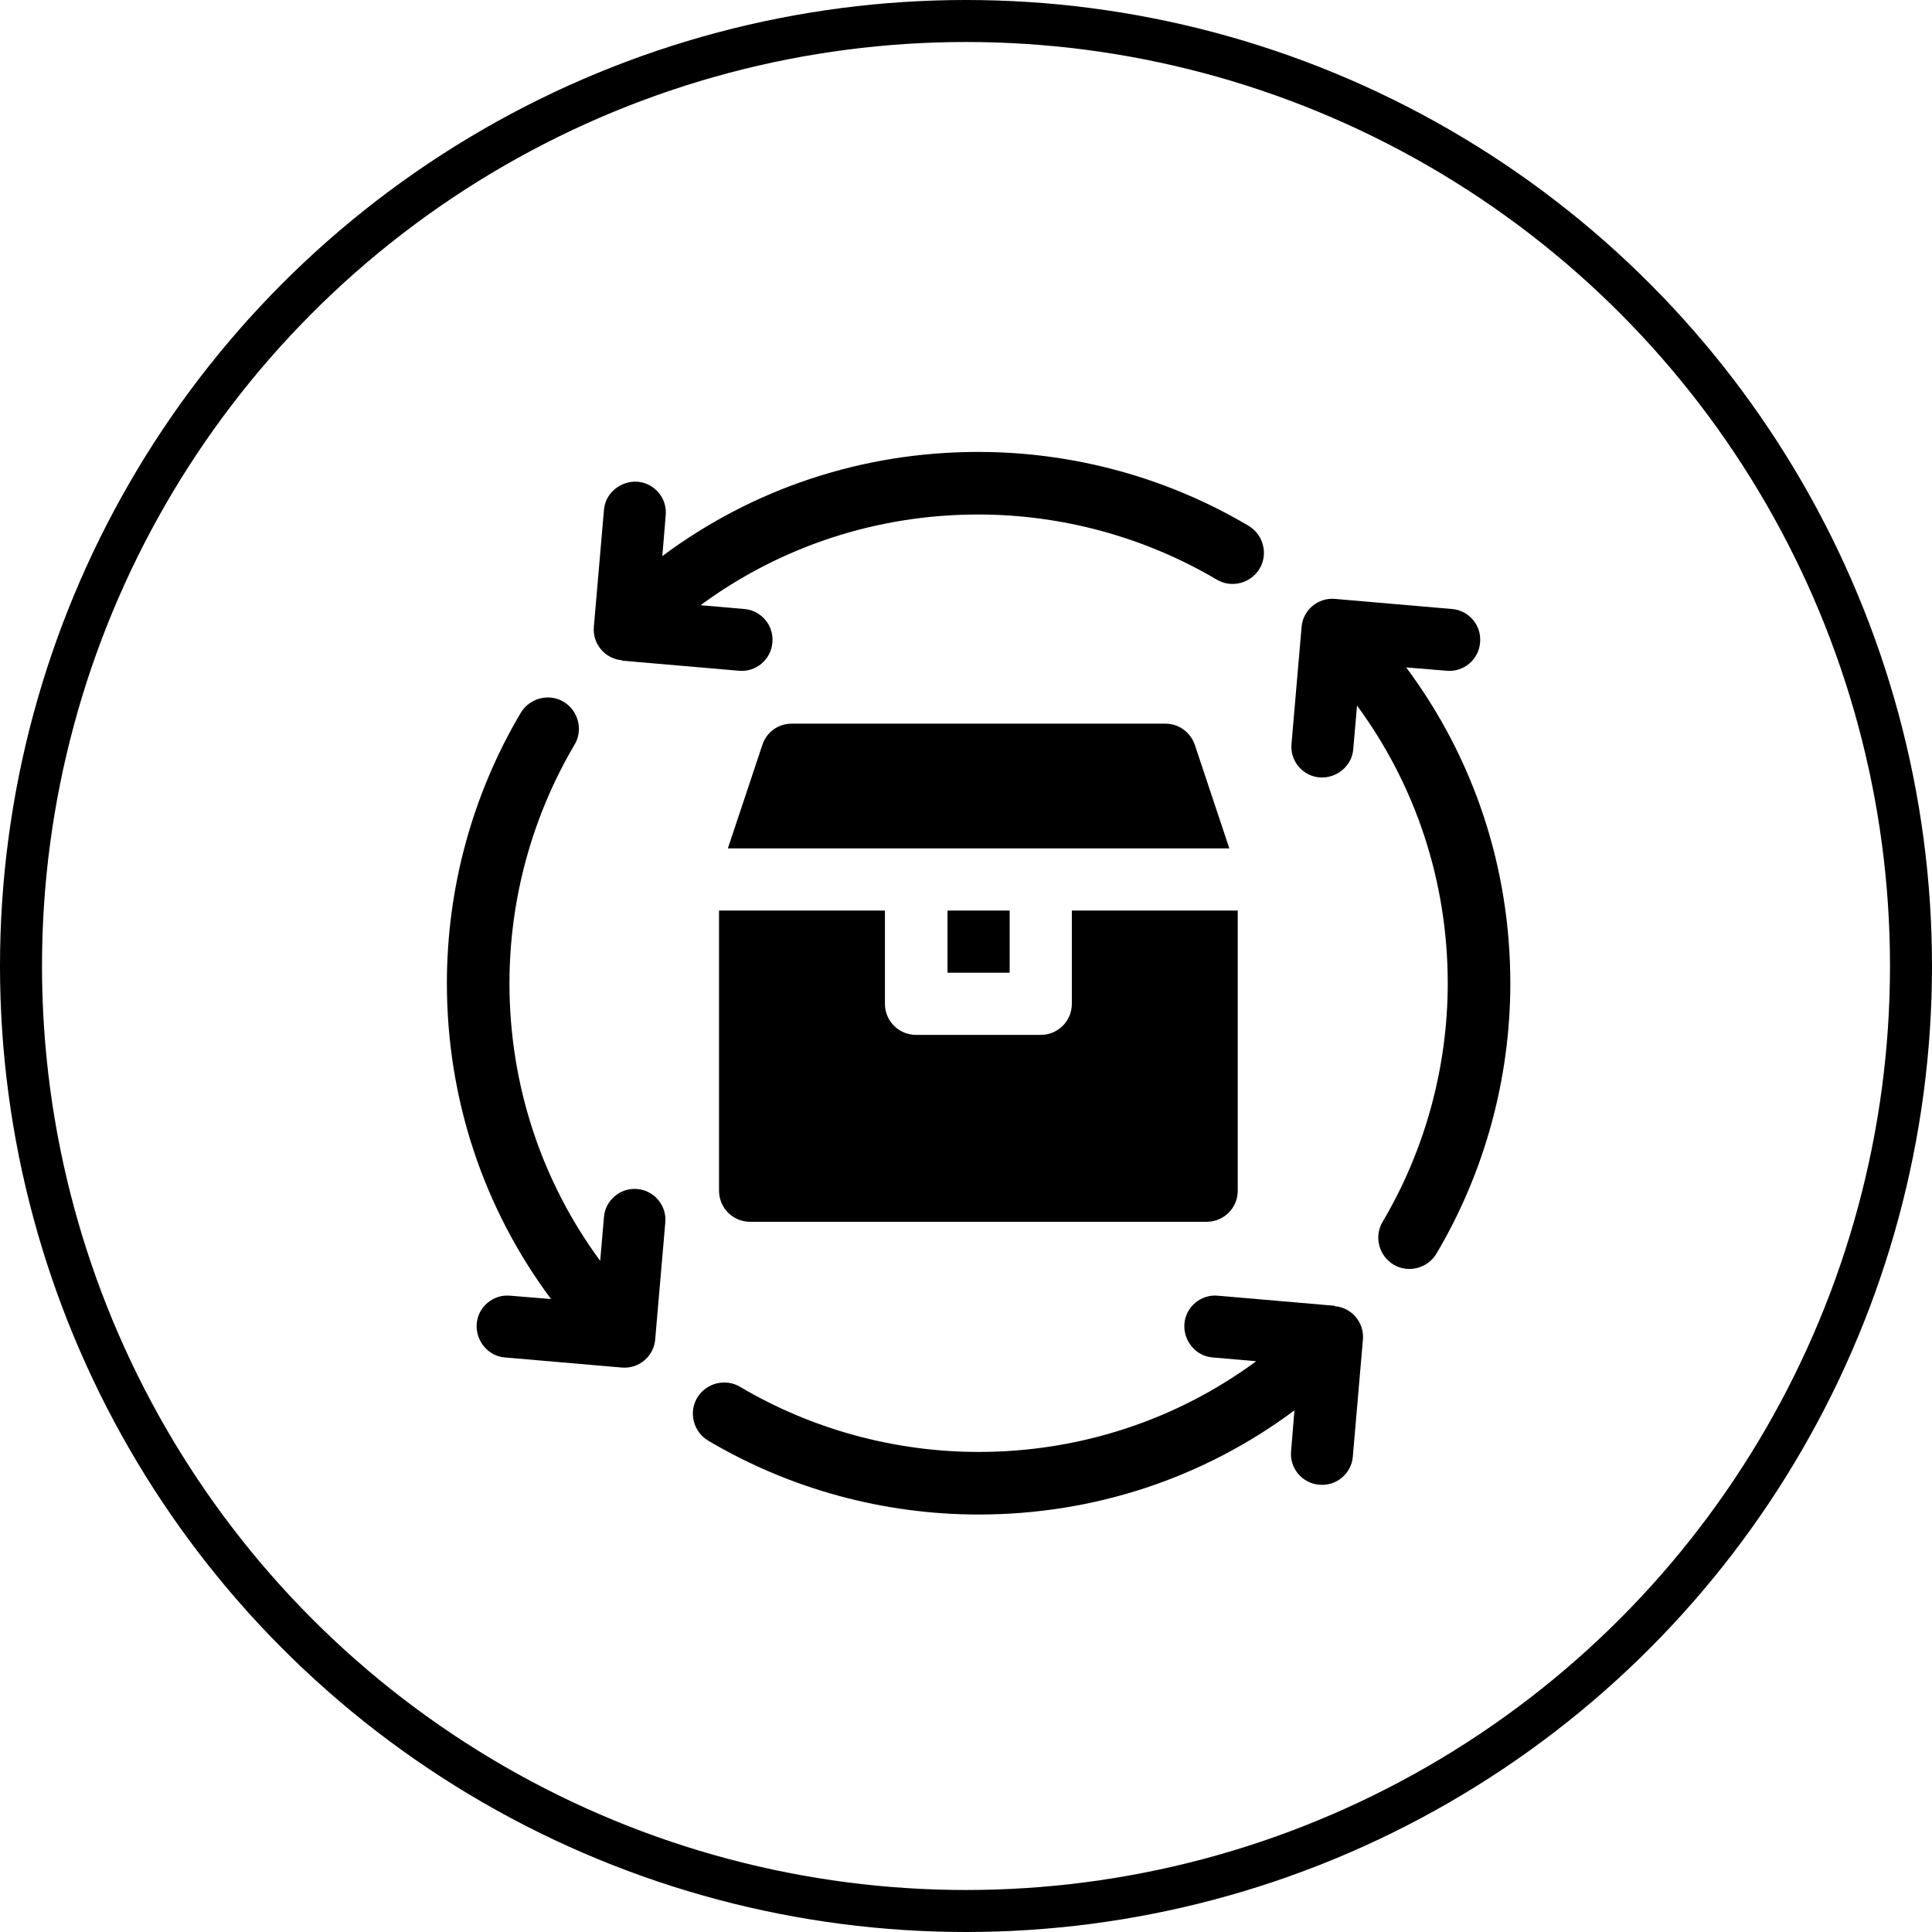 <?xml version="1.0" encoding="UTF-8"?>
<svg xmlns="http://www.w3.org/2000/svg" id="Ebene_1" width="46" height="46" viewBox="0 0 46 46">
  <defs>
    <style>.cls-1,.cls-2{stroke-width:0px;}.cls-1,.cls-3{fill:none;}.cls-3{stroke:#000;}</style>
  </defs>
  <circle class="cls-1" cx="23" cy="23" r="23"></circle>
  <circle class="cls-3" cx="23" cy="23" r="22.5"></circle>
  <path class="cls-2" d="m14.81,15.73l2.78.24c.41.04.77-.27.8-.67.04-.41-.27-.77-.67-.8l-1.04-.09c1.9-1.4,4.2-2.16,6.61-2.16,2,0,3.97.54,5.68,1.55.35.21.81.09,1.02-.26.21-.35.09-.81-.26-1.02h0c-1.94-1.15-4.17-1.76-6.44-1.76-2.75,0-5.36.87-7.52,2.48l.08-.97c.04-.41-.27-.77-.67-.8s-.77.27-.8.67l-.24,2.78c-.04.41.27.77.67.8Z"></path>
  <path class="cls-2" d="m15.18,28.31c-.41-.04-.77.27-.8.67l-.09,1.04c-1.4-1.9-2.16-4.2-2.16-6.61,0-2,.54-3.97,1.55-5.68.21-.35.09-.81-.26-1.02s-.81-.09-1.02.26c-1.15,1.94-1.76,4.17-1.76,6.44,0,2.75.87,5.36,2.48,7.52l-.97-.08c-.41-.04-.77.27-.8.67s.27.77.67.8l2.78.24c.41.04.77-.27.8-.67l.24-2.78c.04-.41-.27-.77-.67-.8Z"></path>
  <path class="cls-2" d="m31.78,31.09l-2.78-.24c-.41-.04-.77.27-.8.67s.27.77.67.8l1.04.09c-1.9,1.4-4.2,2.16-6.61,2.16-2,0-3.97-.54-5.68-1.55-.35-.21-.81-.09-1.02.26s-.09.81.26,1.02c1.94,1.15,4.17,1.76,6.44,1.76,2.75,0,5.36-.87,7.52-2.48l-.08.97c-.04.41.27.77.67.8.41.04.77-.27.8-.67l.24-2.78c.04-.41-.27-.77-.67-.8Z"></path>
  <path class="cls-2" d="m33.47,15.89l.97.08c.41.04.77-.27.8-.67.04-.41-.27-.77-.67-.8l-2.78-.24c-.41-.04-.77.27-.8.67l-.24,2.78c-.04.41.27.77.67.8s.77-.27.8-.67l.09-1.04c1.4,1.9,2.16,4.2,2.16,6.61,0,2-.54,3.97-1.55,5.68-.21.35-.09.81.26,1.02s.81.09,1.02-.26c1.15-1.94,1.76-4.17,1.76-6.44,0-2.75-.87-5.36-2.48-7.52Z"></path>
  <path class="cls-2" d="m22.56,21.68h1.48v1.48h-1.48v-1.48Z"></path>
  <path class="cls-2" d="m17.12,28.35c0,.41.33.74.74.74h10.87c.41,0,.74-.33.74-.74v-6.67h-3.95v2.22c0,.41-.33.74-.74.74h-2.97c-.41,0-.74-.33-.74-.74v-2.22h-3.95v6.67Z"></path>
  <path class="cls-2" d="m28.45,17.74c-.1-.3-.38-.51-.7-.51h-8.9c-.32,0-.6.2-.7.51l-.82,2.46h11.94l-.82-2.46Z"></path>
</svg>

